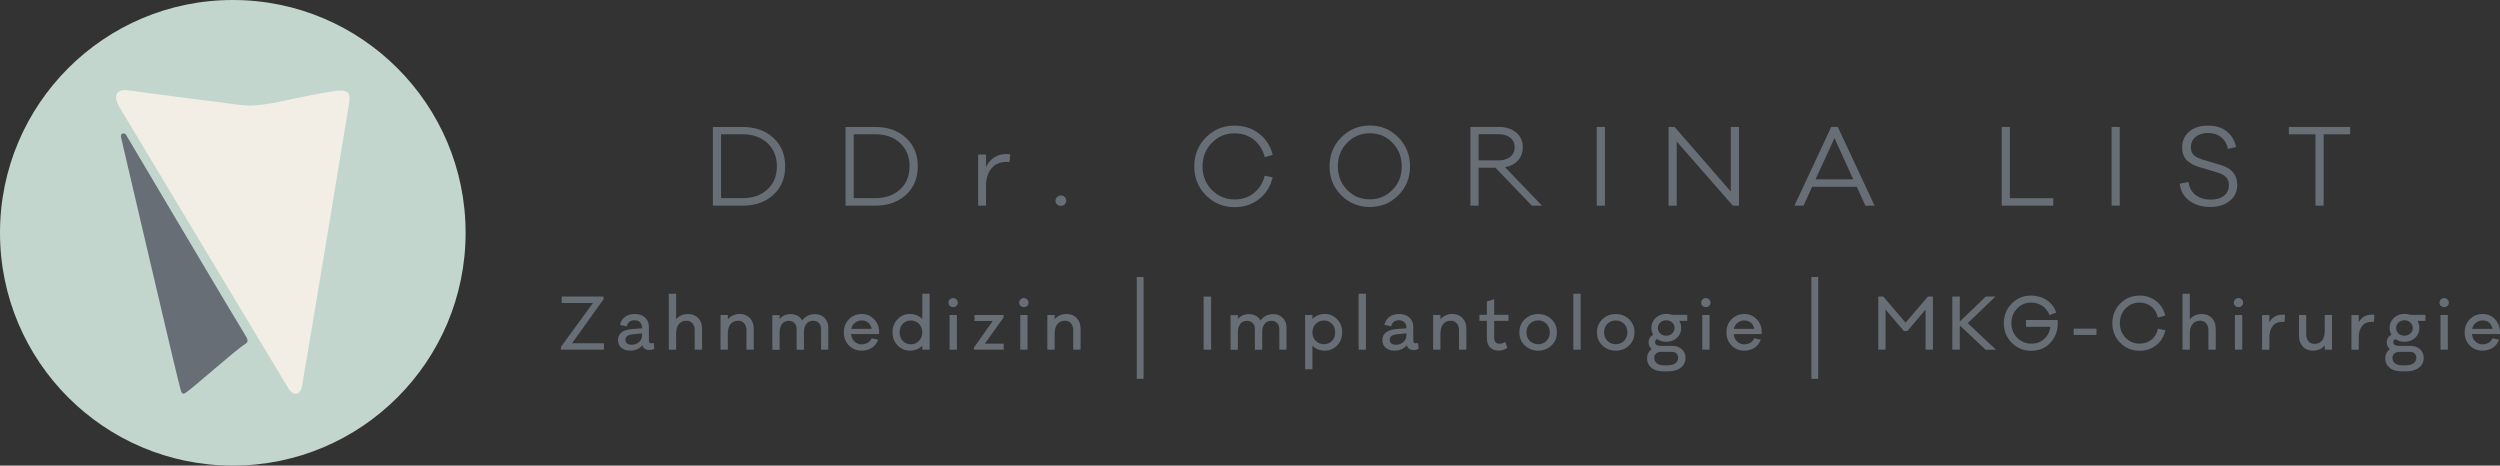 <?xml version="1.0" encoding="UTF-8"?>
<svg id="Ebene_1" xmlns="http://www.w3.org/2000/svg" version="1.1" viewBox="0 0 431.69 80.4">
  <rect x="0" y="0" width="431.69" height="80.4" fill="#333333" stroke="none"/>
  <!-- Generator: Adobe Illustrator 29.8.1, SVG Export Plug-In . SVG Version: 2.1.1 Build 2)  -->
  <defs>
    <style>
      .st0 {
        fill: #686e76;
      }

      .st1 {
        fill: #c2d6cd;
      }

      .st2 {
        fill: #f2eee5;
      }
    </style>
  </defs>
  <path class="st1" d="M40.2,80.4c22.2,0,40.2-18,40.2-40.2S62.4,0,40.2,0,0,18,0,40.2s18,40.2,40.2,40.2"/>
  <path class="st2" d="M47.06,17.82s6.65-1.47,10.3-2.04c2.77-.44,3.21.15,2.92,2.04-.22,1.45-7.15,43.36-8.17,49.05-.29,1.31-1.46,1.61-2.34.15-3.07-5.11-26.86-44.67-29.2-48.62-1.31-2.34,0-3.07,1.75-2.78,2.21.36,14.81,1.9,17.88,2.34,3.07.44,3.94.29,6.86-.15"/>
  <path class="st0" d="M21.77,23.29s19.36,32.68,20.46,34.39c.62,1,.73,1.31.07,1.75-1.67,1.02-8.97,7.59-10.31,8.44-.3.19-.58.17-.76-.41-.48-1.44-9.9-41.97-10.33-43.74-.17-.7.56-.9.88-.44"/>
  <g>
    <path class="st0" d="M128.14,21.92c2.23,0,4.03.62,5.39,1.87,1.37,1.25,2.05,2.89,2.05,4.93s-.68,3.68-2.05,4.93c-1.37,1.25-3.16,1.87-5.39,1.87h-5.04v-13.59h5.04ZM128.19,34.22c1.79,0,3.23-.5,4.32-1.51s1.64-2.34,1.64-4-.55-2.99-1.64-4.01c-1.09-1.01-2.53-1.52-4.32-1.52h-3.68v11.03h3.68Z"/>
    <path class="st0" d="M151.04,21.92c2.23,0,4.03.62,5.39,1.87,1.37,1.25,2.05,2.89,2.05,4.93s-.68,3.68-2.05,4.93c-1.37,1.25-3.16,1.87-5.39,1.87h-5.04v-13.59h5.04ZM151.1,34.22c1.79,0,3.23-.5,4.32-1.51s1.64-2.34,1.64-4-.55-2.99-1.64-4.01c-1.09-1.01-2.53-1.52-4.32-1.52h-3.68v11.03h3.68Z"/>
    <path class="st0" d="M174.43,26.67l-.11,1.31c-.11-.01-.28-.02-.52-.02-1.13,0-2.01.38-2.62,1.15-.61.77-.92,1.77-.92,3v3.4h-1.36v-8.82h1.36v2.13c.75-1.48,1.94-2.22,3.56-2.22.25,0,.45.02.61.07Z"/>
    <path class="st0" d="M183.85,34.02c.18.18.27.39.27.64s-.09.46-.27.63c-.18.17-.4.26-.66.26s-.48-.09-.66-.26-.27-.38-.27-.63.09-.47.27-.64.4-.27.66-.27.48.09.66.27Z"/>
    <path class="st0" d="M216.5,33.34c.93-.73,1.56-1.73,1.9-3l1.36.29c-.38,1.57-1.17,2.82-2.35,3.75-1.19.92-2.6,1.39-4.23,1.39-1.94,0-3.59-.68-4.94-2.04-1.35-1.36-2.02-3.02-2.02-4.99s.67-3.65,2.01-5.01c1.34-1.36,2.99-2.04,4.95-2.04,1.63,0,3.04.46,4.23,1.38,1.19.92,1.97,2.14,2.35,3.67l-1.36.39c-.35-1.28-.98-2.28-1.9-3.01-.92-.73-2.03-1.1-3.32-1.1-1.55,0-2.86.55-3.93,1.65-1.07,1.1-1.6,2.46-1.6,4.07s.53,2.95,1.6,4.05c1.07,1.1,2.38,1.65,3.93,1.65,1.29,0,2.4-.36,3.33-1.09Z"/>
    <path class="st0" d="M241.47,23.73c1.34,1.37,2.01,3.03,2.01,5s-.67,3.63-2.01,4.98c-1.34,1.35-2.98,2.03-4.93,2.03s-3.6-.68-4.95-2.03c-1.34-1.35-2.01-3.01-2.01-4.98s.67-3.63,2.02-5c1.35-1.36,2.99-2.05,4.94-2.05s3.58.68,4.93,2.05ZM240.46,32.78c1.06-1.09,1.59-2.44,1.59-4.05s-.53-2.97-1.59-4.07c-1.06-1.1-2.37-1.65-3.92-1.65s-2.86.55-3.93,1.65c-1.07,1.1-1.6,2.46-1.6,4.07s.53,2.96,1.59,4.05,2.37,1.64,3.93,1.64,2.86-.55,3.92-1.64Z"/>
    <path class="st0" d="M264.51,35.51l-6.29-6.55h-2.9v6.55h-1.41v-13.59h4.9c1.24,0,2.24.32,3,.97.76.64,1.14,1.49,1.14,2.54,0,.89-.27,1.65-.82,2.26-.55.61-1.29,1.01-2.24,1.19l6.38,6.63h-1.77ZM258.81,27.69c.82,0,1.48-.21,1.99-.62.5-.41.75-.96.75-1.64s-.25-1.23-.75-1.64-1.16-.62-1.99-.62h-3.49v4.51h3.49Z"/>
    <path class="st0" d="M275.72,35.51v-13.59h1.41v13.59h-1.41Z"/>
    <path class="st0" d="M300.27,35.51h-1.05l-9.69-11.07v11.07h-1.41v-13.59h1.04l9.71,11.16v-11.16h1.41v13.59Z"/>
    <path class="st0" d="M322.1,35.51l-1.48-3.25h-7.71l-1.48,3.25h-1.57l6.35-13.59h1.13l6.35,13.59h-1.57ZM316.77,23.85l-3.27,7.12h6.51l-3.24-7.12Z"/>
    <path class="st0" d="M354.56,35.51h-8.91v-13.59h1.41v12.3h7.49v1.29Z"/>
    <path class="st0" d="M364.62,35.51v-13.59h1.41v13.59h-1.41Z"/>
    <path class="st0" d="M384.48,22.68c.85.66,1.4,1.56,1.64,2.71l-1.43.32c-.15-.86-.54-1.53-1.15-2.02s-1.37-.73-2.28-.73c-.86,0-1.56.22-2.12.67-.55.45-.83,1.05-.83,1.81,0,.6.18,1.05.53,1.36.35.31.88.57,1.58.79l3,.89c1.93.57,2.9,1.72,2.9,3.43,0,1.16-.43,2.08-1.3,2.78-.86.7-1.99,1.05-3.39,1.05s-2.6-.36-3.57-1.07-1.53-1.7-1.67-2.95l1.52-.3c.12.97.53,1.72,1.22,2.25.7.54,1.57.8,2.62.8.97,0,1.73-.23,2.29-.68s.84-1.06.84-1.82c0-.56-.16-1.02-.49-1.37-.33-.35-.84-.63-1.55-.83l-2.88-.86c-.45-.13-.85-.28-1.19-.44s-.67-.37-.98-.63c-.32-.26-.56-.59-.73-.99s-.26-.86-.26-1.37c0-1.14.41-2.06,1.22-2.75s1.89-1.04,3.24-1.04,2.38.33,3.23.99Z"/>
    <path class="st0" d="M401.24,23.19v12.32h-1.41v-12.32h-4.6v-1.27h10.59v1.27h-4.58Z"/>
  </g>
  <g>
    <path class="st0" d="M104.28,60.38h-7.43v-.47l5.54-7.59h-5.4v-1.11h7.23v.46l-5.44,7.6h5.5v1.11Z"/>
    <path class="st0" d="M112.98,60.23c-.28.14-.57.21-.86.21-.63,0-1.03-.28-1.19-.83-.52.63-1.22.94-2.12.94-.63,0-1.13-.17-1.52-.5-.39-.33-.58-.77-.58-1.32s.21-1,.62-1.33c.42-.33,1.02-.52,1.8-.58l1.73-.13v-.11c0-.39-.12-.71-.35-.94s-.55-.34-.95-.34c-.35,0-.65.09-.88.28-.23.18-.38.45-.45.78l-1.16-.25c.11-.58.39-1.04.84-1.38.45-.34,1.01-.51,1.69-.51.73,0,1.32.2,1.77.6s.68.95.68,1.66v2.33c0,.14.03.25.09.34s.14.13.24.13c.03,0,.07,0,.11,0,.04,0,.1,0,.18-.02.08,0,.15-.02.21-.02l.1,1ZM110.34,59.07c.35-.31.53-.69.53-1.15v-.36l-1.63.17c-.84.08-1.25.4-1.25.95,0,.27.1.49.29.63.2.15.46.22.78.22.51,0,.94-.16,1.29-.46Z"/>
    <path class="st0" d="M120.57,54.93c.44.47.66,1.08.66,1.83v3.62h-1.27v-3.37c0-.49-.13-.88-.39-1.18-.26-.3-.61-.45-1.03-.45-.56,0-.99.19-1.31.57-.32.38-.48.93-.48,1.67v2.76h-1.26v-9.66h1.26v4.41c.51-.6,1.2-.91,2.08-.91.72,0,1.29.24,1.74.71Z"/>
    <path class="st0" d="M129.5,54.93c.44.47.66,1.08.66,1.83v3.62h-1.27v-3.37c0-.49-.13-.88-.39-1.18-.26-.3-.61-.45-1.03-.45-.56,0-.99.19-1.31.57s-.48.93-.48,1.67v2.76h-1.26v-5.99h1.26v.74c.51-.6,1.2-.91,2.08-.91.72,0,1.29.24,1.74.71Z"/>
    <path class="st0" d="M142.36,54.88c.44.43.66,1,.66,1.69v3.81h-1.24v-3.56c0-.43-.13-.78-.38-1.04-.25-.26-.58-.39-.97-.39-.5,0-.89.17-1.18.52-.29.35-.43.85-.43,1.51v2.97h-1.26v-3.56c0-.43-.13-.78-.38-1.04-.25-.26-.58-.39-.97-.39-.49,0-.88.17-1.16.52-.29.35-.43.85-.43,1.51v2.97h-1.26v-5.99h1.26v.68c.46-.56,1.1-.85,1.92-.85.43,0,.83.1,1.18.29s.62.46.81.81c.52-.73,1.27-1.1,2.23-1.1.64,0,1.17.22,1.61.65Z"/>
    <path class="st0" d="M151.81,57.69h-4.85c.06.54.26.97.6,1.29s.75.48,1.21.48c.83,0,1.42-.35,1.76-1.04l1.12.24c-.24.62-.61,1.09-1.12,1.41-.5.32-1.09.48-1.77.48-.84,0-1.55-.29-2.15-.88-.6-.59-.9-1.34-.9-2.27s.3-1.7.9-2.29c.6-.59,1.33-.89,2.2-.89.81,0,1.51.28,2.08.85s.88,1.29.91,2.18v.43ZM147.66,55.72c-.35.26-.58.62-.66,1.07h3.52c-.1-.47-.3-.84-.6-1.09-.31-.25-.67-.37-1.1-.37s-.8.13-1.16.39Z"/>
    <path class="st0" d="M160.53,60.38h-1.27v-.68c-.56.56-1.29.84-2.17.84-.8,0-1.5-.3-2.09-.89-.59-.6-.88-1.35-.88-2.27s.29-1.67.88-2.27c.59-.6,1.28-.89,2.09-.89.89,0,1.62.29,2.17.86v-4.36h1.27v9.66ZM158.67,58.87c.39-.38.59-.87.59-1.48s-.2-1.1-.59-1.48c-.39-.38-.85-.57-1.38-.57-.55,0-1.02.19-1.39.57-.37.38-.55.87-.55,1.49s.18,1.12.55,1.49.83.56,1.39.56c.52,0,.98-.19,1.38-.57Z"/>
    <path class="st0" d="M165.16,51.71c.15.16.23.34.23.56s-.08.4-.23.54c-.15.15-.34.22-.57.22s-.43-.07-.58-.22c-.15-.14-.23-.33-.23-.54s.08-.4.23-.56c.15-.16.35-.24.58-.24s.41.08.57.24ZM163.97,60.38v-5.99h1.26v5.99h-1.26Z"/>
    <path class="st0" d="M173.31,60.38h-5.13v-.37l3.24-4.58h-3.15v-1.04h5.01v.45l-3.22,4.5h3.26v1.04Z"/>
    <path class="st0" d="M177.37,51.71c.15.16.23.34.23.56s-.08.4-.23.54c-.15.15-.34.22-.57.22s-.43-.07-.58-.22c-.15-.14-.23-.33-.23-.54s.08-.4.23-.56c.15-.16.35-.24.58-.24s.41.08.57.24ZM176.17,60.38v-5.99h1.26v5.99h-1.26Z"/>
    <path class="st0" d="M185.93,54.93c.44.47.66,1.08.66,1.83v3.62h-1.27v-3.37c0-.49-.13-.88-.39-1.18-.26-.3-.61-.45-1.03-.45-.56,0-.99.19-1.31.57-.32.38-.48.93-.48,1.67v2.76h-1.26v-5.99h1.26v.74c.51-.6,1.2-.91,2.08-.91.72,0,1.29.24,1.74.71Z"/>
  </g>
  <path class="st0" d="M196.29,65.41v-17.58h1.18v17.58h-1.18Z"/>
  <g>
    <path class="st0" d="M207.84,60.38v-9.17h1.29v9.17h-1.29Z"/>
    <path class="st0" d="M221.49,54.88c.44.43.66,1,.66,1.69v3.81h-1.24v-3.56c0-.43-.13-.78-.38-1.04-.25-.26-.58-.39-.97-.39-.5,0-.89.17-1.18.52-.29.35-.43.85-.43,1.51v2.97h-1.26v-3.56c0-.43-.13-.78-.38-1.04-.25-.26-.58-.39-.97-.39-.49,0-.88.17-1.16.52-.29.35-.43.85-.43,1.51v2.97h-1.26v-5.99h1.26v.68c.46-.56,1.1-.85,1.92-.85.43,0,.83.1,1.18.29s.62.46.81.81c.52-.73,1.27-1.1,2.23-1.1.64,0,1.17.22,1.61.65Z"/>
    <path class="st0" d="M230.88,55.12c.59.6.88,1.35.88,2.27s-.29,1.68-.88,2.27c-.58.59-1.28.89-2.09.89-.9,0-1.62-.29-2.17-.86v4.07h-1.26v-9.37h1.26v.69c.55-.57,1.27-.86,2.17-.86.8,0,1.5.3,2.09.89ZM229.99,58.88c.37-.37.56-.87.56-1.49s-.19-1.12-.56-1.49-.84-.56-1.4-.56c-.52,0-.98.19-1.38.57-.39.38-.59.88-.59,1.48s.2,1.1.59,1.48c.39.38.85.57,1.38.57.56,0,1.03-.19,1.4-.56Z"/>
    <path class="st0" d="M234.6,60.38v-9.66h1.26v9.66h-1.26Z"/>
    <path class="st0" d="M244.97,60.23c-.28.14-.57.21-.86.21-.63,0-1.03-.28-1.19-.83-.52.63-1.22.94-2.12.94-.63,0-1.13-.17-1.52-.5-.39-.33-.58-.77-.58-1.32s.21-1,.62-1.33c.42-.33,1.02-.52,1.8-.58l1.73-.13v-.11c0-.39-.12-.71-.35-.94s-.55-.34-.95-.34c-.35,0-.65.09-.88.28-.23.18-.38.45-.45.78l-1.16-.25c.11-.58.39-1.04.84-1.38.45-.34,1.01-.51,1.69-.51.73,0,1.32.2,1.77.6s.68.95.68,1.66v2.33c0,.14.03.25.09.34s.14.13.24.13c.03,0,.07,0,.11,0,.04,0,.1,0,.18-.02.08,0,.15-.02.21-.02l.1,1ZM242.32,59.07c.35-.31.53-.69.53-1.15v-.36l-1.63.17c-.84.08-1.25.4-1.25.95,0,.27.1.49.29.63.2.15.46.22.78.22.51,0,.94-.16,1.29-.46Z"/>
    <path class="st0" d="M252.55,54.93c.44.47.66,1.08.66,1.83v3.62h-1.27v-3.37c0-.49-.13-.88-.39-1.18-.26-.3-.61-.45-1.03-.45-.56,0-.99.19-1.31.57-.32.38-.48.93-.48,1.67v2.76h-1.26v-5.99h1.26v.74c.51-.6,1.2-.91,2.08-.91.72,0,1.29.24,1.74.71Z"/>
    <path class="st0" d="M258.01,58.34c0,.32.08.57.24.75.16.18.38.27.66.27.35,0,.68-.11,1.01-.33l.37,1.05c-.5.31-.99.46-1.47.46-.66,0-1.17-.19-1.53-.56-.36-.37-.54-.89-.54-1.56v-3.01h-1.29v-1.04h1.29v-2.32l1.26-.39v2.7h2.47v1.04h-2.47v2.91Z"/>
    <path class="st0" d="M267.9,55.12c.62.6.94,1.35.94,2.27s-.31,1.67-.94,2.27c-.62.6-1.39.89-2.29.89s-1.68-.3-2.31-.89-.94-1.35-.94-2.27.31-1.67.94-2.27,1.4-.89,2.31-.89,1.66.3,2.29.89ZM267.03,58.86c.39-.38.58-.88.58-1.48s-.2-1.1-.58-1.48c-.39-.38-.86-.57-1.42-.57s-1.05.19-1.44.57c-.39.38-.58.87-.58,1.49s.19,1.11.58,1.48c.39.38.87.57,1.44.57s1.03-.19,1.42-.57Z"/>
    <path class="st0" d="M271.68,60.38v-9.66h1.26v9.66h-1.26Z"/>
    <path class="st0" d="M281.3,55.12c.62.6.94,1.35.94,2.27s-.31,1.67-.94,2.27c-.62.6-1.39.89-2.29.89s-1.68-.3-2.31-.89-.94-1.35-.94-2.27.31-1.67.94-2.27,1.4-.89,2.31-.89,1.66.3,2.29.89ZM280.43,58.86c.39-.38.58-.88.58-1.48s-.2-1.1-.58-1.48c-.39-.38-.86-.57-1.42-.57s-1.05.19-1.44.57c-.39.38-.58.87-.58,1.49s.19,1.11.58,1.48c.39.38.87.57,1.44.57s1.03-.19,1.42-.57Z"/>
    <path class="st0" d="M289.99,55.44c.21.35.31.75.31,1.19,0,.68-.25,1.25-.74,1.71-.49.46-1.11.68-1.85.68-.6,0-1.13-.16-1.57-.47-.23.11-.35.28-.35.51,0,.2.08.36.24.48s.37.18.63.18h2.04c.7,0,1.26.19,1.7.57.43.38.65.88.65,1.5,0,.7-.27,1.26-.81,1.69s-1.27.64-2.19.64h-.83c-.88,0-1.57-.21-2.06-.62-.5-.41-.75-.95-.75-1.61s.26-1.2.79-1.62c-.35-.29-.53-.68-.53-1.16,0-.56.27-1,.8-1.32-.21-.35-.31-.74-.31-1.17,0-.69.25-1.27.74-1.73.5-.46,1.11-.69,1.84-.69.35,0,.68.06.99.17h2.62v1.04h-1.34ZM286.86,60.76c-.36,0-.65.09-.88.28-.22.19-.33.45-.33.78,0,.37.14.67.43.91.29.23.69.35,1.21.35h.75c.54,0,.96-.12,1.27-.36.31-.24.46-.55.46-.94,0-.31-.1-.55-.29-.74-.19-.19-.46-.28-.78-.28h-1.85ZM288.74,57.58c.28-.26.42-.57.42-.94s-.14-.7-.42-.95c-.28-.26-.62-.39-1.02-.39s-.75.13-1.03.39c-.27.26-.41.58-.41.95s.14.69.41.95c.27.25.62.38,1.03.38s.74-.13,1.02-.39Z"/>
    <path class="st0" d="M295.13,51.71c.15.16.23.34.23.56s-.08.4-.23.54c-.15.15-.34.22-.57.22s-.43-.07-.58-.22c-.15-.14-.23-.33-.23-.54s.08-.4.23-.56c.15-.16.35-.24.58-.24s.41.08.57.24ZM293.94,60.38v-5.99h1.26v5.99h-1.26Z"/>
    <path class="st0" d="M304.21,57.69h-4.85c.06.54.26.97.6,1.29s.75.48,1.21.48c.83,0,1.42-.35,1.76-1.04l1.12.24c-.24.62-.61,1.09-1.12,1.41-.5.32-1.09.48-1.77.48-.84,0-1.55-.29-2.15-.88-.6-.59-.9-1.34-.9-2.27s.3-1.7.9-2.29c.6-.59,1.33-.89,2.2-.89.81,0,1.51.28,2.08.85s.88,1.29.91,2.18v.43ZM300.06,55.72c-.35.26-.58.62-.66,1.07h3.52c-.1-.47-.3-.84-.6-1.09-.31-.25-.67-.37-1.1-.37s-.8.13-1.16.39Z"/>
  </g>
  <path class="st0" d="M312.78,65.41v-17.58h1.18v17.58h-1.18Z"/>
  <g>
    <path class="st0" d="M333.77,60.38h-1.27v-6.93l-3.15,3.72h-.59l-3.17-3.72v6.93h-1.26v-9.17h.87l3.85,4.51,3.85-4.51h.87v9.17Z"/>
    <path class="st0" d="M338.41,56.2v4.18h-1.29v-9.17h1.29v4.31l4.48-4.31h1.67l-4.78,4.59,4.88,4.59h-1.79l-4.45-4.18Z"/>
    <path class="st0" d="M355.3,55.26c.02.29.02.48.02.56,0,1.35-.43,2.48-1.29,3.39-.86.91-1.95,1.36-3.28,1.36s-2.46-.46-3.37-1.38-1.37-2.04-1.37-3.38.46-2.46,1.36-3.39c.91-.92,2.02-1.38,3.33-1.38,1.01,0,1.91.26,2.71.78s1.35,1.25,1.66,2.17l-1.17.41c-.29-.71-.72-1.24-1.29-1.61s-1.21-.54-1.91-.54c-.95,0-1.75.34-2.4,1.03-.65.68-.98,1.53-.98,2.52s.33,1.84,1,2.52c.66.68,1.49,1.02,2.47,1.02.88,0,1.61-.27,2.2-.81.59-.54.95-1.24,1.07-2.1h-4.22v-1.17h5.46Z"/>
    <path class="st0" d="M358.08,57.84v-1.09h3.93v1.09h-3.93Z"/>
    <path class="st0" d="M371.49,58.67c.57-.45.95-1.08,1.15-1.91l1.26.27c-.24,1.09-.77,1.96-1.58,2.59s-1.76.95-2.87.95c-1.32,0-2.43-.46-3.34-1.38s-1.36-2.04-1.36-3.38.46-2.46,1.36-3.39c.91-.92,2.02-1.38,3.34-1.38,1.09,0,2.05.31,2.85.94.81.63,1.34,1.46,1.59,2.51l-1.26.35c-.2-.82-.58-1.46-1.15-1.91s-1.25-.68-2.03-.68c-.96,0-1.76.34-2.42,1.03-.66.68-.98,1.53-.98,2.52s.33,1.84.98,2.52c.66.68,1.46,1.02,2.42,1.02.79,0,1.47-.22,2.03-.67Z"/>
    <path class="st0" d="M381.95,54.93c.44.47.66,1.08.66,1.83v3.62h-1.27v-3.37c0-.49-.13-.88-.39-1.18-.26-.3-.61-.45-1.03-.45-.56,0-.99.19-1.31.57s-.48.93-.48,1.67v2.76h-1.26v-9.66h1.26v4.41c.51-.6,1.2-.91,2.08-.91.72,0,1.29.24,1.74.71Z"/>
    <path class="st0" d="M387.11,51.71c.15.16.23.34.23.56s-.08.4-.23.54c-.15.15-.34.22-.57.22s-.43-.07-.58-.22c-.15-.14-.23-.33-.23-.54s.08-.4.23-.56c.15-.16.35-.24.58-.24s.41.08.57.24ZM385.92,60.38v-5.99h1.26v5.99h-1.26Z"/>
    <path class="st0" d="M394.57,54.37l-.08,1.21c-.06,0-.18-.01-.35-.01-.74,0-1.3.24-1.69.72-.39.48-.58,1.14-.58,1.99v2.11h-1.26v-5.99h1.26v1.23c.5-.87,1.26-1.3,2.28-1.3.18,0,.32.02.42.05Z"/>
    <path class="st0" d="M402.69,60.38h-1.25v-.74c-.51.6-1.2.91-2.06.91-.72,0-1.31-.24-1.74-.71s-.66-1.08-.66-1.84v-3.61h1.25v3.35c0,.49.13.89.39,1.19s.61.45,1.04.45c.56,0,.99-.19,1.3-.57.31-.38.47-.93.47-1.67v-2.76h1.25v5.99Z"/>
    <path class="st0" d="M410,54.37l-.08,1.21c-.06,0-.18-.01-.35-.01-.74,0-1.3.24-1.69.72-.39.48-.58,1.14-.58,1.99v2.11h-1.26v-5.99h1.26v1.23c.5-.87,1.26-1.3,2.28-1.3.18,0,.32.02.42.05Z"/>
    <path class="st0" d="M417.46,55.44c.21.35.31.75.31,1.19,0,.68-.25,1.25-.74,1.71-.49.46-1.11.68-1.85.68-.6,0-1.13-.16-1.57-.47-.23.11-.35.28-.35.51,0,.2.08.36.24.48s.37.18.63.18h2.04c.7,0,1.26.19,1.7.57.43.38.65.88.65,1.5,0,.7-.27,1.26-.81,1.69s-1.27.64-2.19.64h-.83c-.88,0-1.57-.21-2.06-.62-.5-.41-.75-.95-.75-1.61s.26-1.2.79-1.62c-.35-.29-.53-.68-.53-1.16,0-.56.27-1,.8-1.32-.21-.35-.31-.74-.31-1.17,0-.69.25-1.27.74-1.73.5-.46,1.11-.69,1.84-.69.35,0,.68.06.99.17h2.62v1.04h-1.34ZM414.33,60.76c-.36,0-.65.09-.88.28-.22.19-.33.45-.33.78,0,.37.14.67.43.91.29.23.69.35,1.21.35h.75c.54,0,.96-.12,1.27-.36.31-.24.46-.55.46-.94,0-.31-.1-.55-.29-.74-.19-.19-.46-.28-.78-.28h-1.85ZM416.21,57.58c.28-.26.42-.57.42-.94s-.14-.7-.42-.95c-.28-.26-.62-.39-1.02-.39s-.75.13-1.03.39c-.27.26-.41.58-.41.95s.14.69.41.95c.27.25.62.38,1.03.38s.74-.13,1.02-.39Z"/>
    <path class="st0" d="M422.62,51.71c.15.16.23.34.23.56s-.08.4-.23.54c-.15.15-.34.22-.57.22s-.43-.07-.58-.22c-.15-.14-.23-.33-.23-.54s.08-.4.23-.56c.15-.16.35-.24.58-.24s.41.08.57.24ZM421.42,60.38v-5.99h1.26v5.99h-1.26Z"/>
    <path class="st0" d="M431.69,57.69h-4.85c.06.54.26.97.6,1.29s.75.48,1.21.48c.83,0,1.42-.35,1.76-1.04l1.12.24c-.24.62-.61,1.09-1.12,1.41-.5.32-1.09.48-1.77.48-.84,0-1.55-.29-2.15-.88-.6-.59-.9-1.34-.9-2.27s.3-1.7.9-2.29c.6-.59,1.33-.89,2.2-.89.81,0,1.51.28,2.08.85s.88,1.29.91,2.18v.43ZM427.54,55.72c-.35.26-.58.62-.66,1.07h3.52c-.1-.47-.3-.84-.6-1.09-.31-.25-.67-.37-1.1-.37s-.8.13-1.16.39Z"/>
  </g>
</svg>